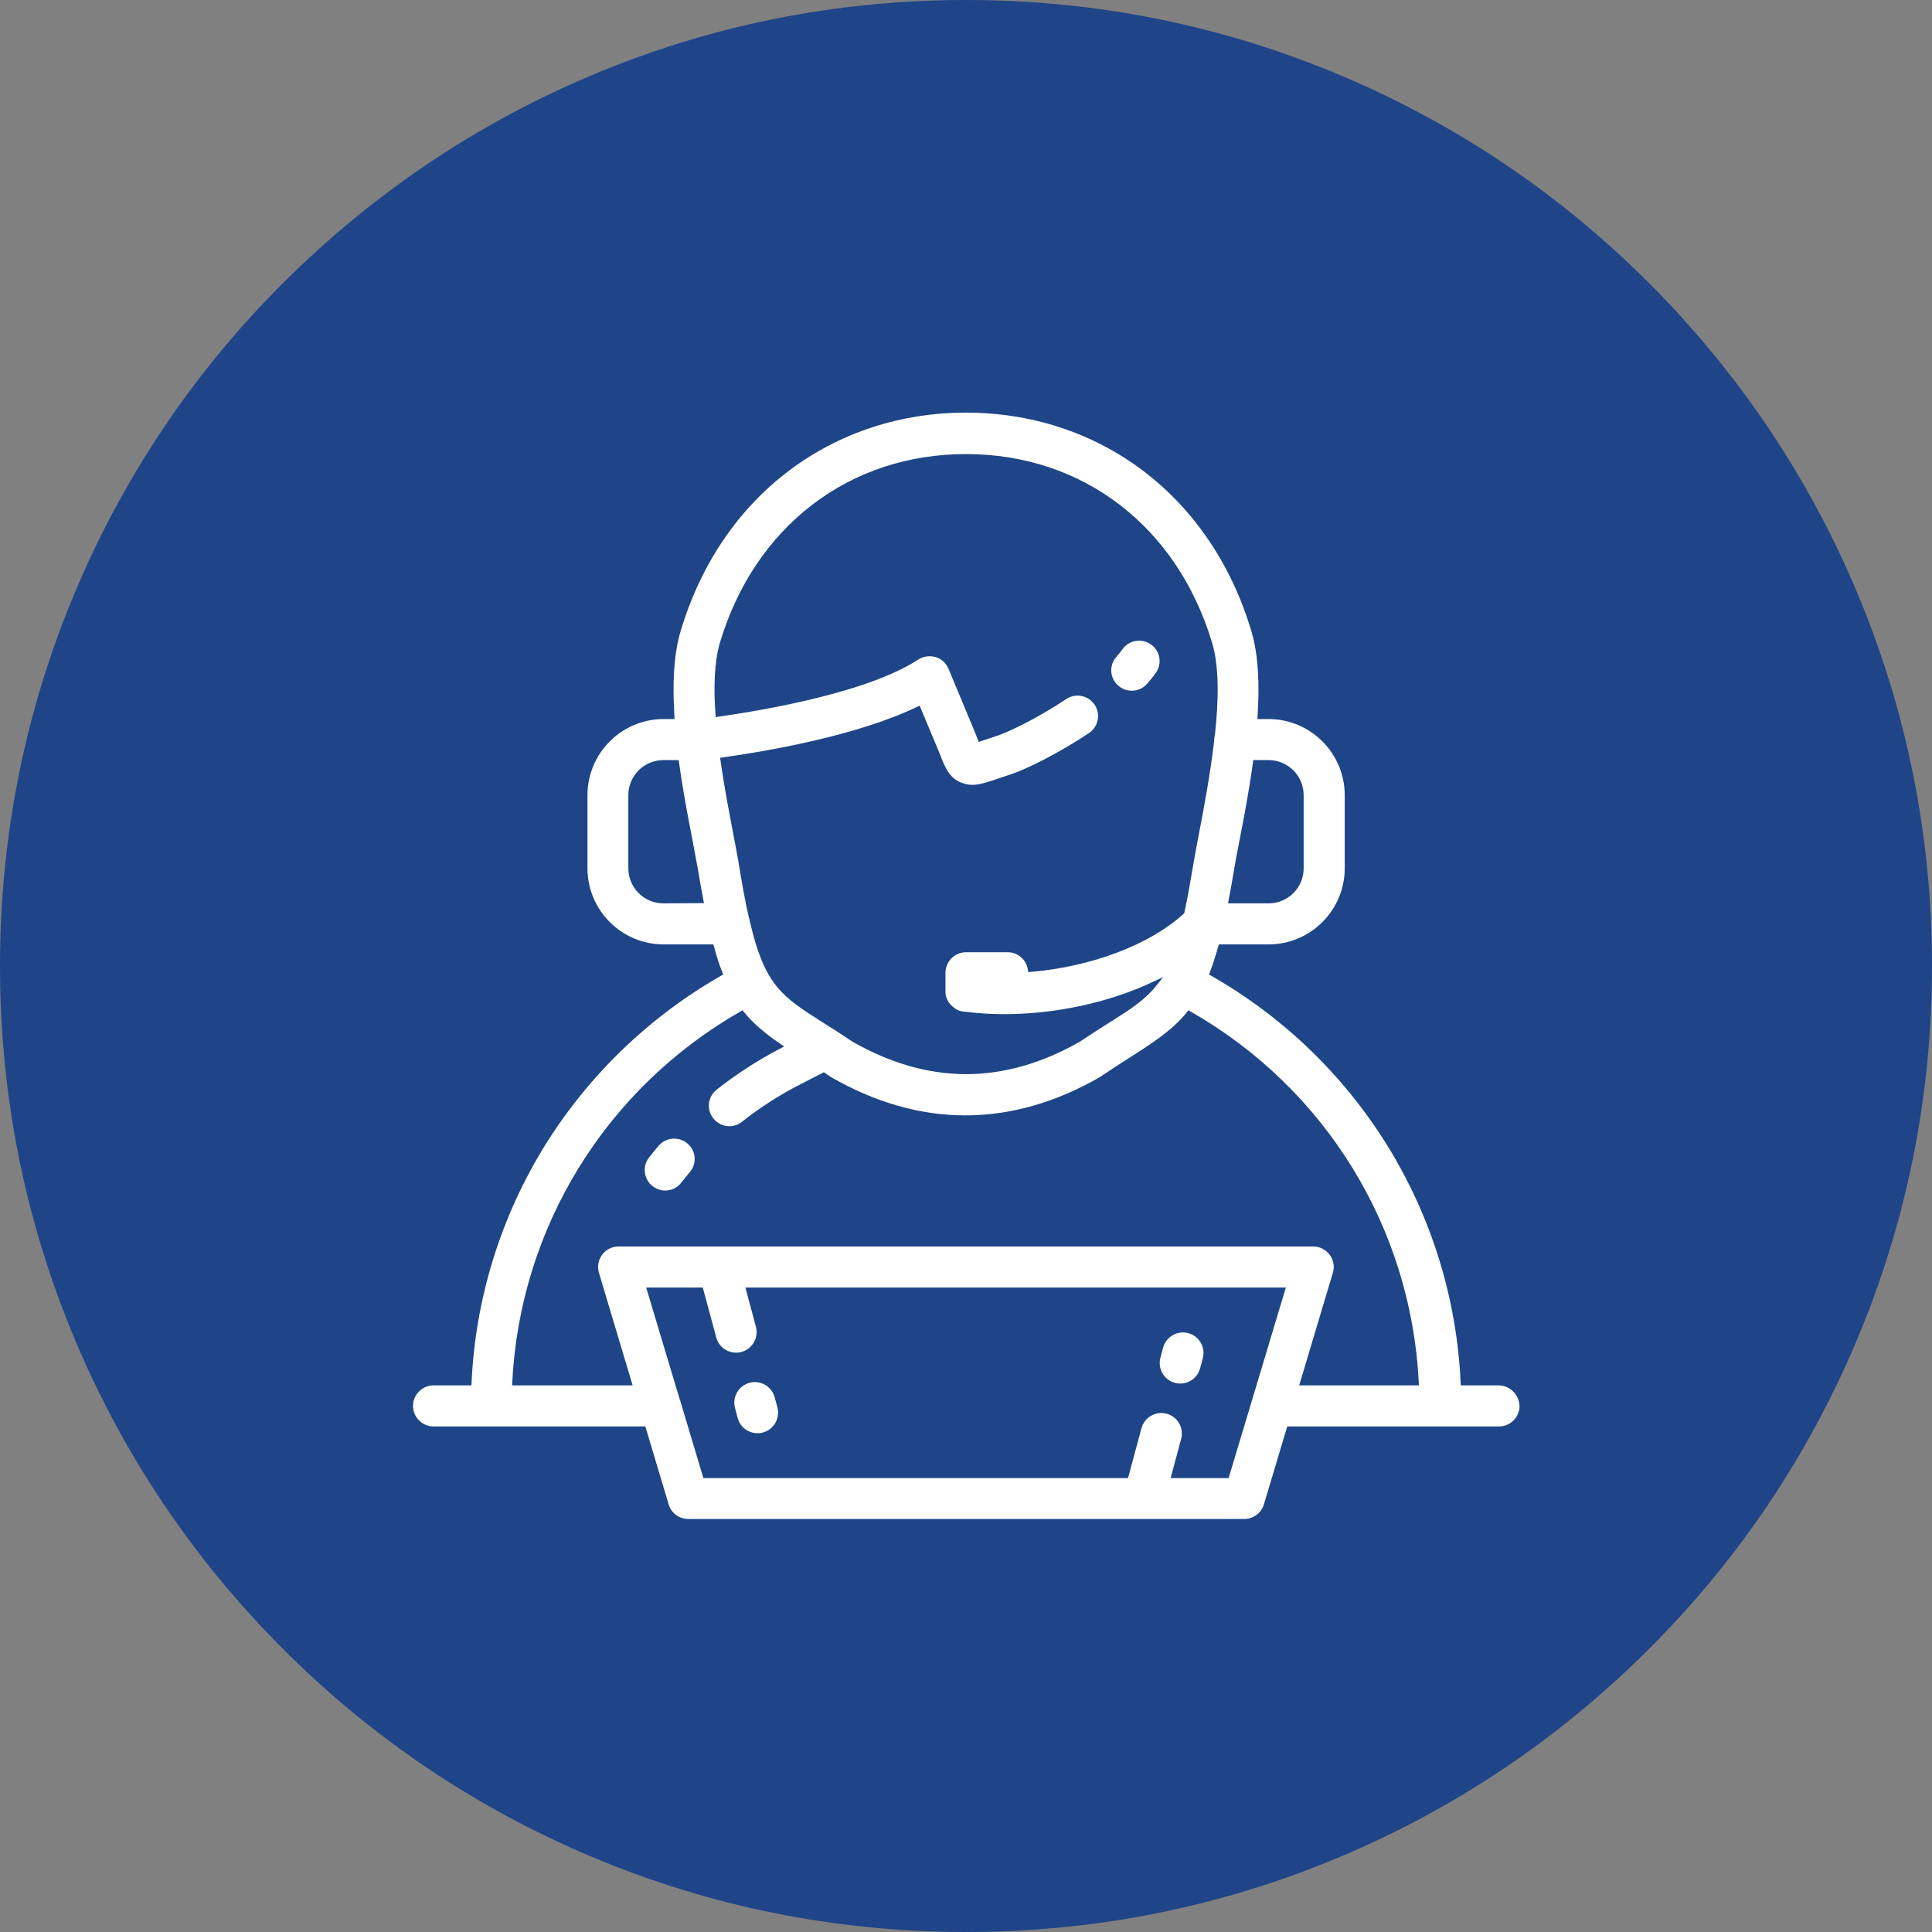 <?xml version="1.0" encoding="utf-8"?>
<!-- Generator: Adobe Illustrator 23.0.6, SVG Export Plug-In . SVG Version: 6.00 Build 0)  -->
<svg version="1.1" id="Layer_1" xmlns="http://www.w3.org/2000/svg" xmlns:xlink="http://www.w3.org/1999/xlink" x="0px" y="0px"
	 viewBox="0 0 100 100" style="enable-background:new 0 0 100 100;" xml:space="preserve">
<rect x="0" y="0" width="100" height="100" fill="#808080" stroke="none"/>
<style type="text/css">
	.st0{fill:#1F4488;}
	.st1{fill:#FFFFFF;stroke:#1E4588;stroke-width:0.275;stroke-miterlimit:10;}
</style>
<g>
	<path class="st0" d="M50,100c-6.75,0-13.3-1.32-19.46-3.93c-5.95-2.52-11.3-6.12-15.89-10.72c-4.59-4.59-8.2-9.94-10.72-15.89
		C1.32,63.3,0,56.75,0,50s1.32-13.3,3.93-19.46c2.52-5.95,6.12-11.3,10.72-15.89s9.94-8.2,15.89-10.72C36.7,1.32,43.25,0,50,0
		c6.75,0,13.3,1.32,19.46,3.93c5.95,2.52,11.3,6.12,15.89,10.72c4.59,4.59,8.2,9.94,10.72,15.89C98.68,36.7,100,43.25,100,50
		s-1.32,13.3-3.93,19.46c-2.52,5.95-6.12,11.3-10.72,15.89c-4.59,4.59-9.94,8.2-15.89,10.72C63.3,98.68,56.75,100,50,100z"/>
</g>
<g>
	<path class="st1" d="M35.67,59.08c-0.51-0.43-1.26-0.36-1.69,0.14c-0.16,0.2-0.33,0.4-0.49,0.6c-0.41,0.52-0.32,1.27,0.2,1.68
		c0.22,0.17,0.48,0.26,0.74,0.26c0.36,0,0.71-0.16,0.94-0.46c0.14-0.18,0.28-0.35,0.43-0.53C36.24,60.26,36.18,59.51,35.67,59.08z"
		/>
	<path class="st1" d="M57.79,35.59c0.23,0.2,0.51,0.3,0.79,0.3c0.33,0,0.67-0.14,0.9-0.41c0.17-0.19,0.32-0.38,0.45-0.56
		c0.39-0.54,0.27-1.29-0.27-1.67c-0.54-0.39-1.29-0.26-1.67,0.27c-0.09,0.12-0.19,0.25-0.31,0.39
		C57.24,34.4,57.29,35.16,57.79,35.59z"/>
	<path class="st1" d="M77.57,71.57h-1.83c-0.2-4.41-1.53-8.68-3.86-12.42c-2.27-3.64-5.41-6.65-9.13-8.77
		c0.15-0.4,0.3-0.86,0.44-1.36h2.47c2.25,0,4.08-1.83,4.08-4.08v-3.78c0-2.25-1.83-4.08-4.08-4.08h-0.43
		c0.1-1.63,0.05-3.2-0.33-4.46c-1.04-3.48-3.01-6.38-5.7-8.4c-2.62-1.96-5.8-3-9.2-3c-3.4,0-6.58,1.04-9.2,3
		c-2.69,2.01-4.66,4.92-5.7,8.4c-0.38,1.26-0.43,2.83-0.33,4.46h-0.42c-2.25,0-4.08,1.83-4.08,4.08v3.78c0,2.25,1.83,4.08,4.08,4.08
		h2.47c0.14,0.51,0.28,0.96,0.44,1.36c-3.71,2.12-6.85,5.13-9.13,8.77c-2.33,3.74-3.66,8.01-3.86,12.42h-1.83
		c-0.66,0-1.2,0.54-1.2,1.2s0.54,1.2,1.2,1.2h3h7.86l1.18,3.94c0.15,0.51,0.62,0.85,1.15,0.85h23.59c0,0,0,0,0.01,0
		c0,0,0.01,0,0.01,0h5.16c0.53,0,1-0.35,1.15-0.85l1.18-3.94h7.86h3c0.66,0,1.2-0.54,1.2-1.2C78.76,72.11,78.23,71.57,77.57,71.57z
		 M65.66,39.48c0.93,0,1.68,0.75,1.68,1.68v3.78c0,0.93-0.75,1.68-1.68,1.68h-1.93c0.1-0.51,0.19-1.05,0.29-1.64
		c0.06-0.38,0.16-0.88,0.27-1.45c0.23-1.18,0.5-2.59,0.7-4.05L65.66,39.48L65.66,39.48z M37.39,33.32
		c1.78-5.97,6.62-9.68,12.61-9.68c5.99,0,10.82,3.71,12.61,9.68c0.36,1.2,0.33,2.92,0.14,4.68c-0.02,0.09-0.04,0.19-0.04,0.29
		c0,0.01,0,0.02,0,0.03c-0.2,1.72-0.53,3.46-0.78,4.77c-0.11,0.59-0.21,1.1-0.28,1.51c-0.17,1.01-0.32,1.87-0.48,2.6
		c-1.77,1.61-4.78,2.71-7.83,2.97c-0.09-0.58-0.58-1.02-1.18-1.02H50c-0.66,0-1.2,0.54-1.2,1.2v0.96c0,0.01,0,0.03,0,0.04
		c0,0.02,0,0.05,0,0.07c0,0.02,0,0.03,0.01,0.05c0,0.02,0.01,0.05,0.01,0.07c0,0.02,0.01,0.04,0.01,0.05c0,0.02,0.01,0.04,0.02,0.06
		c0.01,0.02,0.01,0.04,0.02,0.06c0.01,0.02,0.01,0.04,0.02,0.05c0.01,0.02,0.02,0.04,0.03,0.06c0.01,0.02,0.01,0.03,0.02,0.05
		c0.01,0.02,0.02,0.04,0.03,0.05c0.01,0.02,0.02,0.03,0.03,0.05c0.01,0.02,0.02,0.03,0.04,0.05c0.01,0.01,0.02,0.03,0.03,0.04
		c0.01,0.01,0.02,0.03,0.04,0.04c0.01,0.01,0.03,0.03,0.04,0.04c0.01,0.01,0.03,0.02,0.04,0.04c0.02,0.01,0.03,0.03,0.05,0.04
		c0.01,0.01,0.03,0.02,0.04,0.03c0.02,0.01,0.03,0.03,0.05,0.04c0.01,0.01,0.03,0.02,0.04,0.03c0.02,0.01,0.04,0.02,0.05,0.03
		c0.02,0.01,0.03,0.02,0.05,0.03c0.02,0.01,0.04,0.02,0.05,0.03c0.02,0.01,0.04,0.02,0.06,0.02c0.02,0.01,0.03,0.01,0.05,0.02
		c0.02,0.01,0.04,0.01,0.07,0.02c0.02,0,0.03,0.01,0.05,0.01c0.02,0.01,0.05,0.01,0.07,0.01c0.01,0,0.03,0.01,0.04,0.01
		c0.01,0,0.02,0,0.02,0c0,0,0.01,0,0.01,0c0.68,0.08,1.38,0.13,2.08,0.13c2.7,0,5.48-0.61,7.76-1.68c-0.57,0.71-1.31,1.19-2.38,1.86
		c-0.45,0.28-0.95,0.6-1.51,0.98c-1.94,1.11-3.9,1.67-5.83,1.67c-1.93,0-3.89-0.56-5.83-1.67c-0.56-0.38-1.07-0.7-1.51-0.98
		c-2.13-1.35-2.96-1.89-3.72-5.13c-0.01-0.08-0.03-0.16-0.06-0.24c-0.18-0.78-0.35-1.72-0.53-2.84c-0.07-0.41-0.17-0.92-0.28-1.51
		c-0.2-1.05-0.46-2.38-0.65-3.75c2.2-0.31,6.92-1.1,10.1-2.63l0.79,1.89c0.08,0.19,0.15,0.36,0.21,0.51
		c0.26,0.67,0.51,1.31,1.26,1.56c0.18,0.06,0.35,0.09,0.53,0.09c0.42,0,0.86-0.15,1.47-0.36c0.17-0.06,0.36-0.12,0.57-0.19
		c0.83-0.27,2.5-1.1,4.08-2.15c0.55-0.37,0.7-1.11,0.33-1.66c-0.37-0.55-1.11-0.7-1.66-0.33c-1.47,0.98-2.94,1.68-3.5,1.87
		c-0.22,0.07-0.42,0.14-0.6,0.2c-0.09,0.03-0.18,0.06-0.27,0.09c-0.06-0.16-0.13-0.34-0.22-0.55l-1.3-3.12
		c-0.14-0.33-0.41-0.58-0.75-0.68c-0.34-0.1-0.71-0.05-1.01,0.14c-2.59,1.69-7.91,2.6-10.29,2.94
		C37.07,35.56,37.11,34.28,37.39,33.32z M34.34,46.62c-0.93,0-1.68-0.75-1.68-1.68v-3.78c0-0.93,0.75-1.68,1.68-1.68h0.67
		c0.2,1.46,0.47,2.86,0.7,4.04c0.11,0.57,0.2,1.07,0.27,1.45c0.1,0.59,0.19,1.13,0.29,1.64L34.34,46.62L34.34,46.62z M63.49,76.37
		h-2.72l0.5-1.86c0.17-0.64-0.21-1.3-0.85-1.47c-0.64-0.17-1.3,0.21-1.47,0.85l-0.67,2.48H36.51l-1.18-3.94c0-0.01,0-0.01-0.01-0.02
		l-1.69-5.63h2.64l0.67,2.48c0.14,0.54,0.63,0.89,1.16,0.89c0.1,0,0.21-0.01,0.31-0.04c0.64-0.17,1.02-0.83,0.85-1.47l-0.5-1.86
		h27.61l-1.69,5.63c0,0,0,0,0,0L63.49,76.37z M67.43,71.57l1.69-5.65c0.11-0.36,0.04-0.76-0.19-1.06c-0.23-0.3-0.58-0.48-0.96-0.48
		H32.02c-0.38,0-0.74,0.18-0.96,0.48c-0.23,0.3-0.3,0.7-0.19,1.06l1.69,5.65h-5.91c0.4-7.98,4.81-15.13,11.75-19.1
		c0.52,0.64,1.14,1.14,1.92,1.68c-1.17,0.61-2.28,1.33-3.31,2.14c-0.52,0.41-0.61,1.16-0.2,1.68c0.24,0.3,0.59,0.46,0.94,0.46
		c0.26,0,0.52-0.08,0.74-0.26c0.94-0.74,1.96-1.4,3.03-1.94l1.11-0.57c0.07,0.05,0.14,0.09,0.21,0.14l0.07,0.05
		c2.32,1.34,4.69,2.02,7.06,2.02c0,0,0,0,0,0c2.37,0,4.75-0.68,7.06-2.02l0.07-0.05c0.55-0.37,1.05-0.69,1.49-0.97
		c1.29-0.82,2.23-1.46,2.96-2.36c6.95,3.97,11.35,11.12,11.75,19.1H67.43L67.43,71.57z"/>
	<path class="st1" d="M40.23,72.29c-0.17-0.64-0.83-1.02-1.47-0.85c-0.64,0.17-1.02,0.83-0.85,1.47l0.14,0.52
		c0.14,0.54,0.63,0.89,1.16,0.89c0.1,0,0.21-0.01,0.31-0.04c0.64-0.17,1.02-0.83,0.85-1.47L40.23,72.29z"/>
	<path class="st1" d="M61.54,68.87c-0.64-0.17-1.3,0.21-1.47,0.85l-0.14,0.52c-0.17,0.64,0.21,1.3,0.85,1.47
		c0.1,0.03,0.21,0.04,0.31,0.04c0.53,0,1.01-0.35,1.16-0.89l0.14-0.52C62.56,69.7,62.18,69.04,61.54,68.87z"/>
</g>
</svg>
